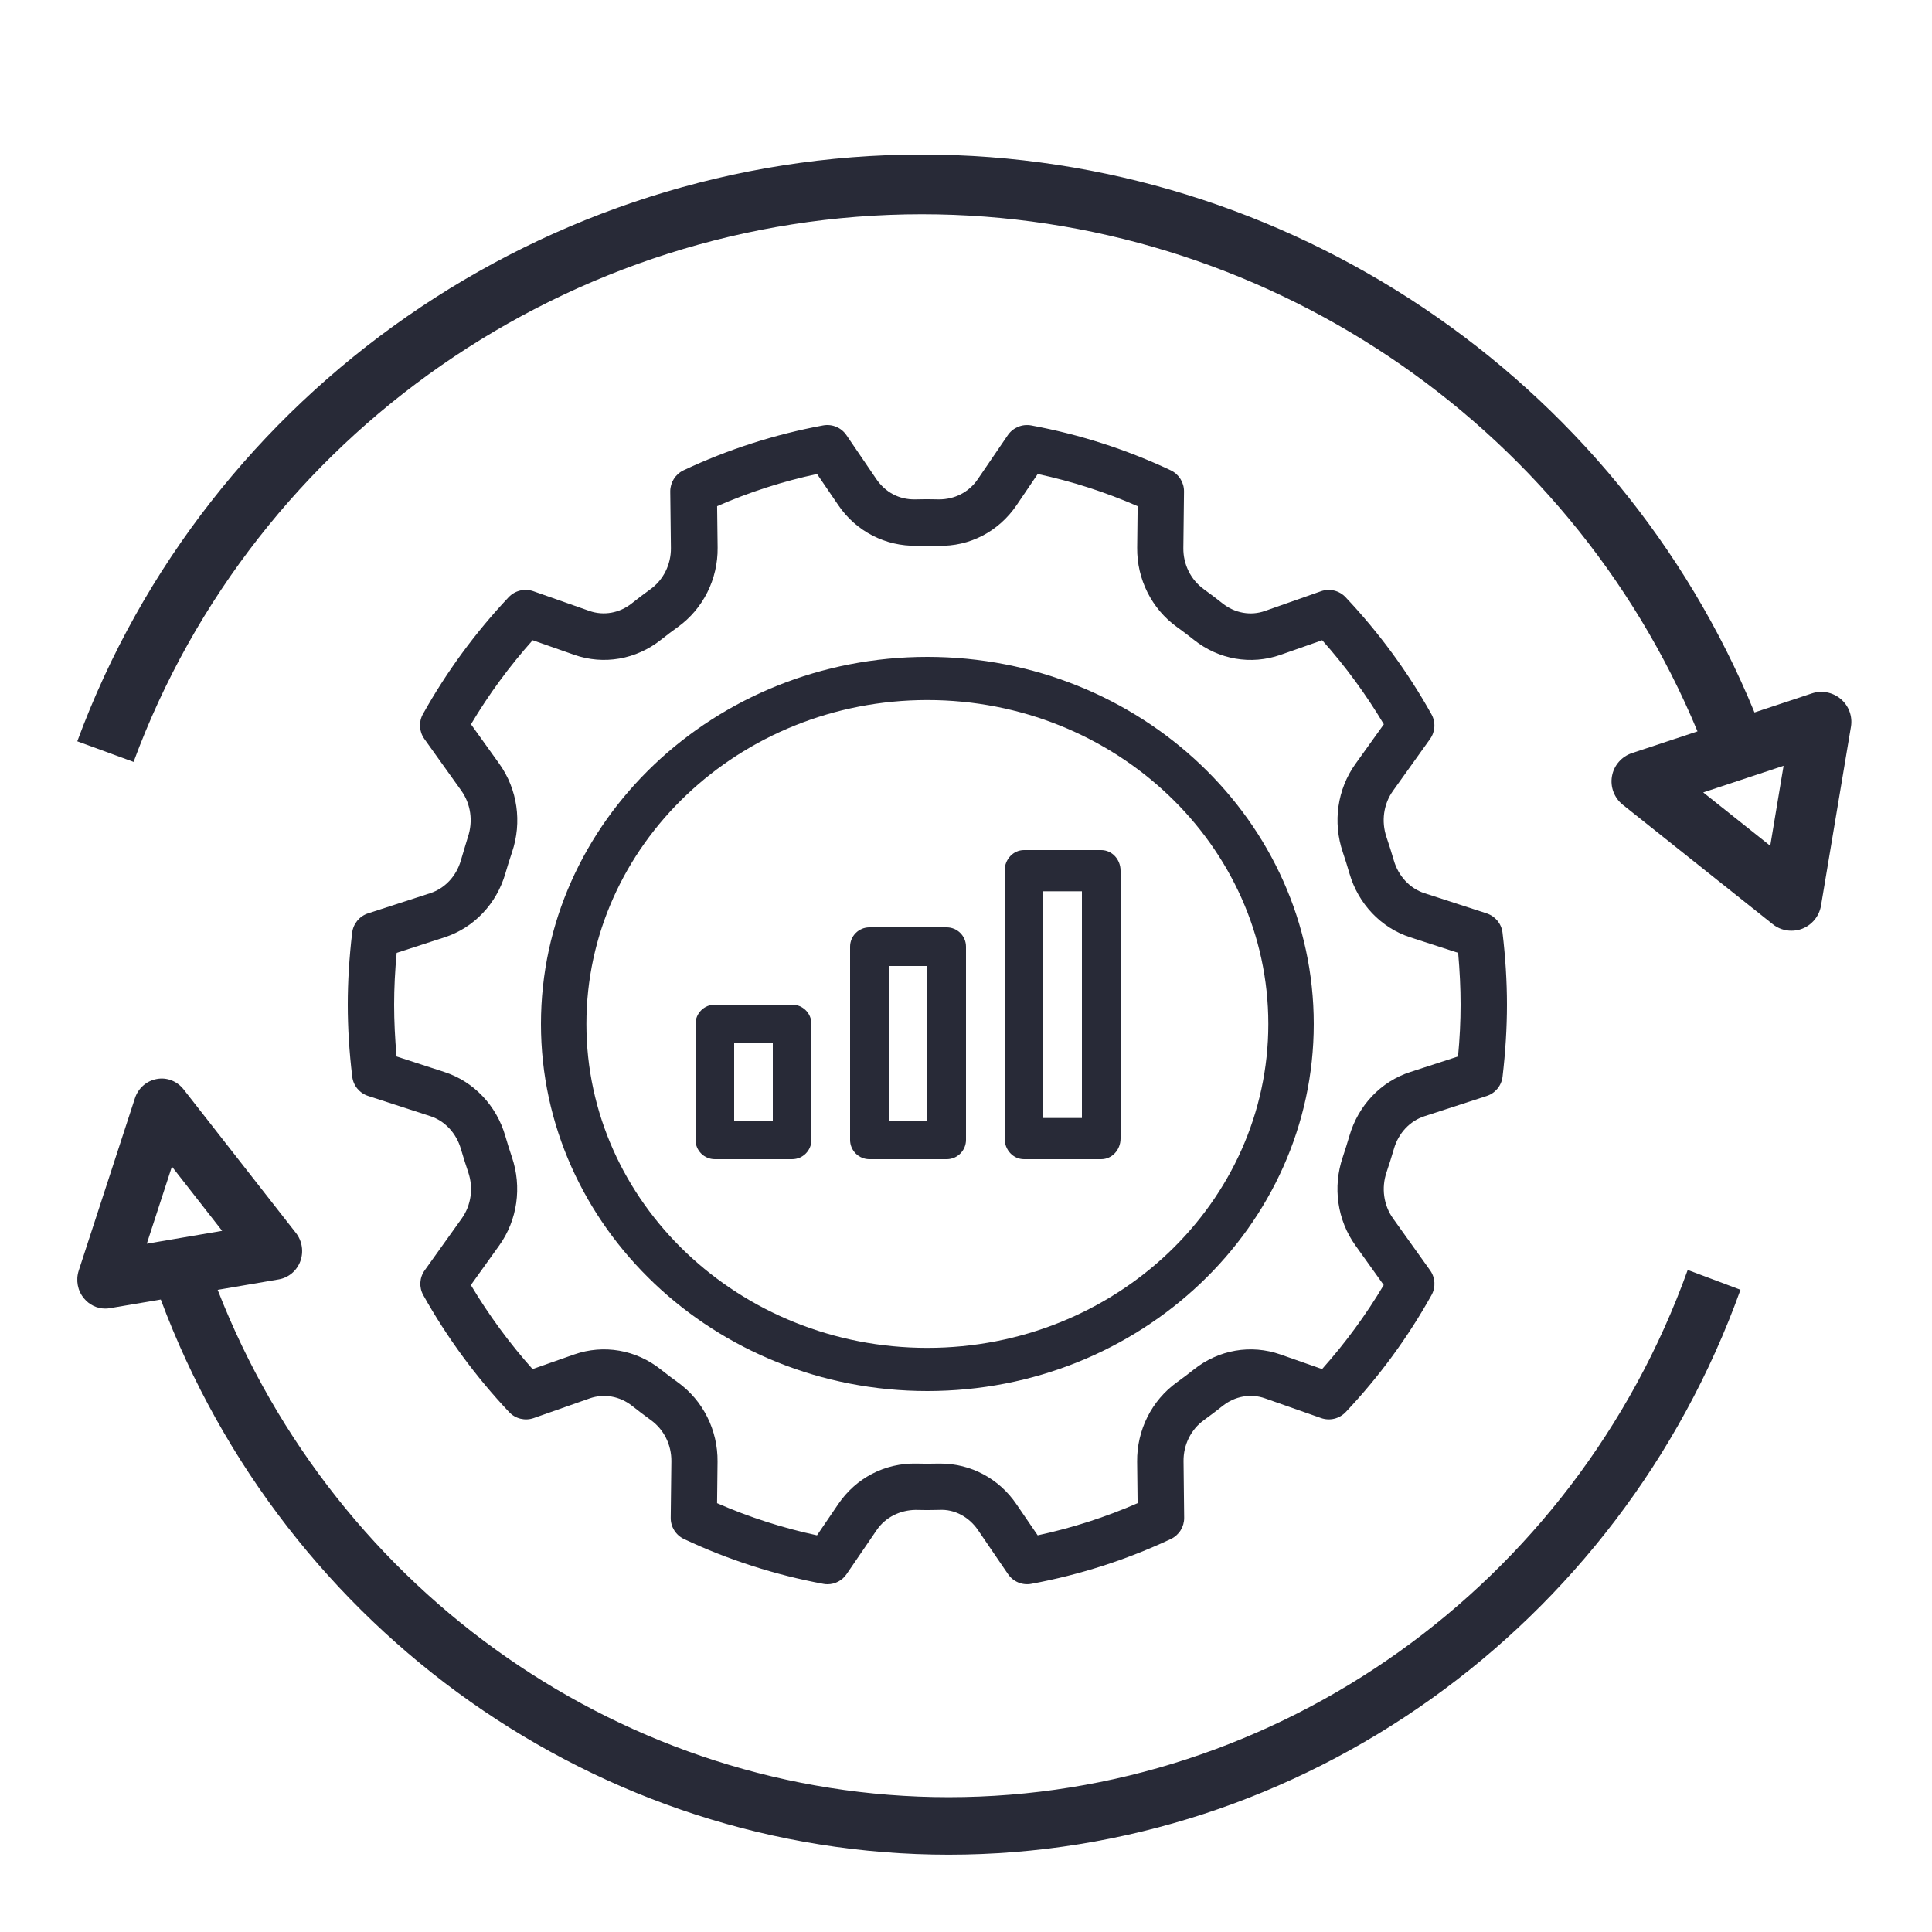 <svg width="50" height="50" viewBox="0 0 50 50" fill="none" xmlns="http://www.w3.org/2000/svg">
<path d="M24 36C29.515 36 34 31.739 34 26.5C34 21.261 29.515 17 24 17C18.485 17 14 21.261 14 26.5C14 31.739 18.485 36 24 36ZM24 18.117C28.865 18.117 32.824 21.878 32.824 26.5C32.824 31.122 28.865 34.883 24 34.883C19.135 34.883 15.176 31.122 15.176 26.5C15.176 21.878 19.135 18.117 24 18.117Z" fill="#282A37"/>
<path d="M26.5 30H28.5C28.776 30 29 29.761 29 29.467V22.533C29 22.239 28.776 22 28.5 22H26.5C26.224 22 26 22.239 26 22.533V29.467C26 29.761 26.224 30 26.5 30ZM27 23.067H28V28.934H27V23.067Z" fill="#282A37"/>
<path d="M22.5 30H24.5C24.776 30 25 29.776 25 29.5V24.5C25 24.224 24.776 24 24.5 24H22.5C22.224 24 22 24.224 22 24.5V29.5C22 29.776 22.224 30 22.5 30ZM23 25H24V29H23V25Z" fill="#282A37"/>
<path d="M20.5 30C20.776 30 21 29.776 21 29.5V26.5C21 26.224 20.776 26 20.5 26H18.5C18.224 26 18 26.224 18 26.5V29.5C18 29.776 18.224 30 18.5 30H20.5ZM19 27H20V29H19V27Z" fill="#282A37"/>
<path d="M11.927 22.269C11.809 22.677 11.512 22.993 11.133 23.116L9.525 23.638C9.303 23.71 9.143 23.905 9.114 24.138C9.039 24.775 9 25.401 9 26.001C9 26.601 9.039 27.226 9.116 27.863C9.143 28.096 9.303 28.29 9.527 28.363L11.134 28.885C11.514 29.008 11.809 29.326 11.928 29.734C11.986 29.935 12.05 30.136 12.117 30.334C12.257 30.745 12.194 31.193 11.949 31.535L10.991 32.876C10.855 33.065 10.841 33.314 10.954 33.518C11.566 34.613 12.315 35.632 13.176 36.545C13.339 36.719 13.588 36.778 13.812 36.7L15.262 36.19C15.633 36.061 16.043 36.133 16.36 36.385C16.52 36.511 16.68 36.634 16.843 36.751C17.181 36.994 17.379 37.391 17.375 37.816L17.358 39.28C17.355 39.515 17.49 39.73 17.703 39.83C18.849 40.37 20.064 40.76 21.314 40.991C21.343 40.997 21.38 41 21.416 41C21.612 41 21.798 40.904 21.91 40.737L22.688 39.599C22.917 39.262 23.297 39.083 23.691 39.076C23.896 39.082 24.102 39.082 24.309 39.076C24.708 39.053 25.081 39.262 25.311 39.599L26.087 40.737C26.22 40.934 26.457 41.033 26.691 40.989C27.941 40.758 29.154 40.368 30.302 39.829C30.515 39.728 30.648 39.514 30.646 39.28L30.63 37.816C30.625 37.391 30.823 36.992 31.16 36.751C31.323 36.632 31.485 36.511 31.642 36.385C31.959 36.133 32.368 36.058 32.74 36.19L34.191 36.7C34.414 36.778 34.663 36.718 34.827 36.545C35.688 35.633 36.435 34.615 37.047 33.518C37.161 33.316 37.146 33.065 37.011 32.876L36.053 31.535C35.808 31.193 35.745 30.743 35.885 30.334C35.952 30.136 36.015 29.936 36.074 29.734C36.191 29.326 36.487 29.009 36.867 28.887L38.475 28.364C38.697 28.293 38.858 28.098 38.886 27.865C38.961 27.226 39 26.601 39 26.001C39 25.401 38.961 24.775 38.885 24.138C38.858 23.905 38.697 23.712 38.474 23.638L36.865 23.116C36.486 22.993 36.191 22.675 36.072 22.267C36.014 22.066 35.95 21.865 35.883 21.667C35.743 21.256 35.806 20.808 36.051 20.466L37.01 19.125C37.145 18.936 37.16 18.687 37.045 18.483C36.434 17.388 35.685 16.369 34.824 15.456C34.662 15.283 34.411 15.222 34.188 15.301L32.737 15.811C32.368 15.942 31.957 15.868 31.64 15.616C31.48 15.49 31.32 15.367 31.157 15.25C30.819 15.007 30.621 14.61 30.625 14.185L30.642 12.722C30.645 12.486 30.51 12.272 30.297 12.171C29.151 11.631 27.936 11.241 26.686 11.01C26.454 10.968 26.215 11.067 26.082 11.262L25.305 12.401C25.076 12.738 24.705 12.925 24.302 12.924C24.096 12.918 23.89 12.918 23.683 12.924C23.271 12.933 22.911 12.738 22.681 12.401L21.906 11.262C21.773 11.066 21.537 10.967 21.302 11.01C20.052 11.241 18.838 11.631 17.691 12.171C17.478 12.272 17.345 12.486 17.346 12.72L17.363 14.184C17.367 14.608 17.169 15.008 16.833 15.249C16.669 15.367 16.508 15.489 16.35 15.615C16.034 15.867 15.623 15.94 15.252 15.81L13.802 15.3C13.578 15.222 13.329 15.282 13.165 15.454C12.305 16.366 11.557 17.385 10.945 18.481C10.832 18.684 10.847 18.934 10.982 19.123L11.94 20.464C12.184 20.806 12.248 21.256 12.108 21.666C12.048 21.867 11.985 22.068 11.927 22.269H11.927ZM12.924 19.77L12.189 18.744C12.649 17.97 13.185 17.241 13.785 16.569L14.862 16.947C15.624 17.214 16.462 17.068 17.105 16.558C17.248 16.444 17.394 16.333 17.543 16.227C18.197 15.756 18.581 14.988 18.572 14.174L18.559 13.1C19.39 12.736 20.258 12.457 21.145 12.267L21.698 13.077C22.158 13.754 22.919 14.14 23.723 14.124C23.909 14.12 24.098 14.12 24.282 14.124C25.095 14.149 25.846 13.754 26.307 13.077L26.856 12.267C27.744 12.457 28.611 12.736 29.442 13.1L29.43 14.174C29.421 14.988 29.805 15.756 30.459 16.227C30.608 16.333 30.753 16.444 30.897 16.558C31.539 17.07 32.377 17.215 33.141 16.947L34.218 16.569C34.818 17.241 35.352 17.97 35.814 18.744L35.079 19.77C34.609 20.425 34.488 21.28 34.752 22.056C34.813 22.236 34.87 22.419 34.923 22.602C35.151 23.392 35.74 24.012 36.498 24.258L37.737 24.66C37.778 25.119 37.8 25.569 37.8 26.001C37.8 26.433 37.778 26.883 37.734 27.341L36.496 27.744C35.737 27.989 35.15 28.609 34.922 29.399C34.869 29.584 34.81 29.765 34.751 29.945C34.486 30.721 34.609 31.576 35.078 32.231L35.811 33.257C35.35 34.031 34.815 34.76 34.215 35.432L33.138 35.054C32.374 34.786 31.538 34.931 30.896 35.443C30.752 35.557 30.606 35.668 30.458 35.774C29.804 36.245 29.42 37.013 29.429 37.828L29.441 38.902C28.61 39.265 27.742 39.544 26.855 39.734L26.302 38.924C25.852 38.264 25.122 37.877 24.339 37.877H24.279C24.093 37.882 23.904 37.882 23.72 37.877C22.902 37.859 22.155 38.248 21.695 38.924L21.144 39.734C20.256 39.544 19.389 39.265 18.558 38.902L18.57 37.828C18.579 37.013 18.195 36.245 17.541 35.774C17.392 35.668 17.247 35.557 17.103 35.443C16.461 34.931 15.623 34.786 14.859 35.054L13.782 35.432C13.182 34.76 12.648 34.031 12.186 33.257L12.921 32.231C13.39 31.576 13.512 30.721 13.248 29.945C13.187 29.765 13.13 29.582 13.077 29.399C12.849 28.609 12.259 27.989 11.502 27.744L10.263 27.341C10.223 26.883 10.2 26.433 10.2 26.001C10.2 25.569 10.223 25.119 10.266 24.66L11.505 24.258C12.264 24.012 12.852 23.392 13.08 22.602C13.133 22.417 13.191 22.236 13.251 22.056C13.515 21.28 13.392 20.425 12.924 19.77H12.924Z" fill="#282A37"/>
<path d="M46.892 17.945L45.406 18.438C41.856 9.775 33.307 4 23.857 4C14.134 4 5.35 10.104 2 19.185L3.457 19.718C6.584 11.241 14.782 5.545 23.857 5.545C32.643 5.545 40.595 10.893 43.931 18.928L42.236 19.49C41.966 19.579 41.767 19.809 41.718 20.087C41.668 20.365 41.776 20.649 41.997 20.827L45.877 23.917C46.015 24.029 46.186 24.087 46.36 24.087C46.453 24.087 46.548 24.072 46.638 24.037C46.894 23.938 47.08 23.712 47.127 23.442L47.903 18.806C47.947 18.54 47.848 18.267 47.641 18.092C47.433 17.914 47.148 17.86 46.892 17.945L46.892 17.945ZM45.814 21.889L44.079 20.508L46.159 19.819L45.814 21.889Z" fill="#282A37"/>
<path d="M2.846 33.855L4.161 33.632C7.371 42.234 15.527 47.999 24.551 47.999C33.667 47.999 41.903 42.123 45.044 33.379L43.678 32.866C40.746 41.028 33.06 46.511 24.552 46.511C16.227 46.511 8.701 41.254 5.633 33.381L7.212 33.111C7.466 33.068 7.679 32.89 7.772 32.642C7.863 32.395 7.821 32.118 7.661 31.912L4.751 28.192C4.583 27.979 4.316 27.874 4.054 27.925C3.792 27.973 3.576 28.163 3.492 28.421L2.037 32.884C1.957 33.132 2.008 33.405 2.174 33.602C2.314 33.773 2.515 33.866 2.726 33.866C2.766 33.866 2.807 33.862 2.847 33.855L2.846 33.855ZM4.449 30.191L5.749 31.854L3.799 32.187L4.449 30.191Z" fill="#282A37"/>
</svg>
